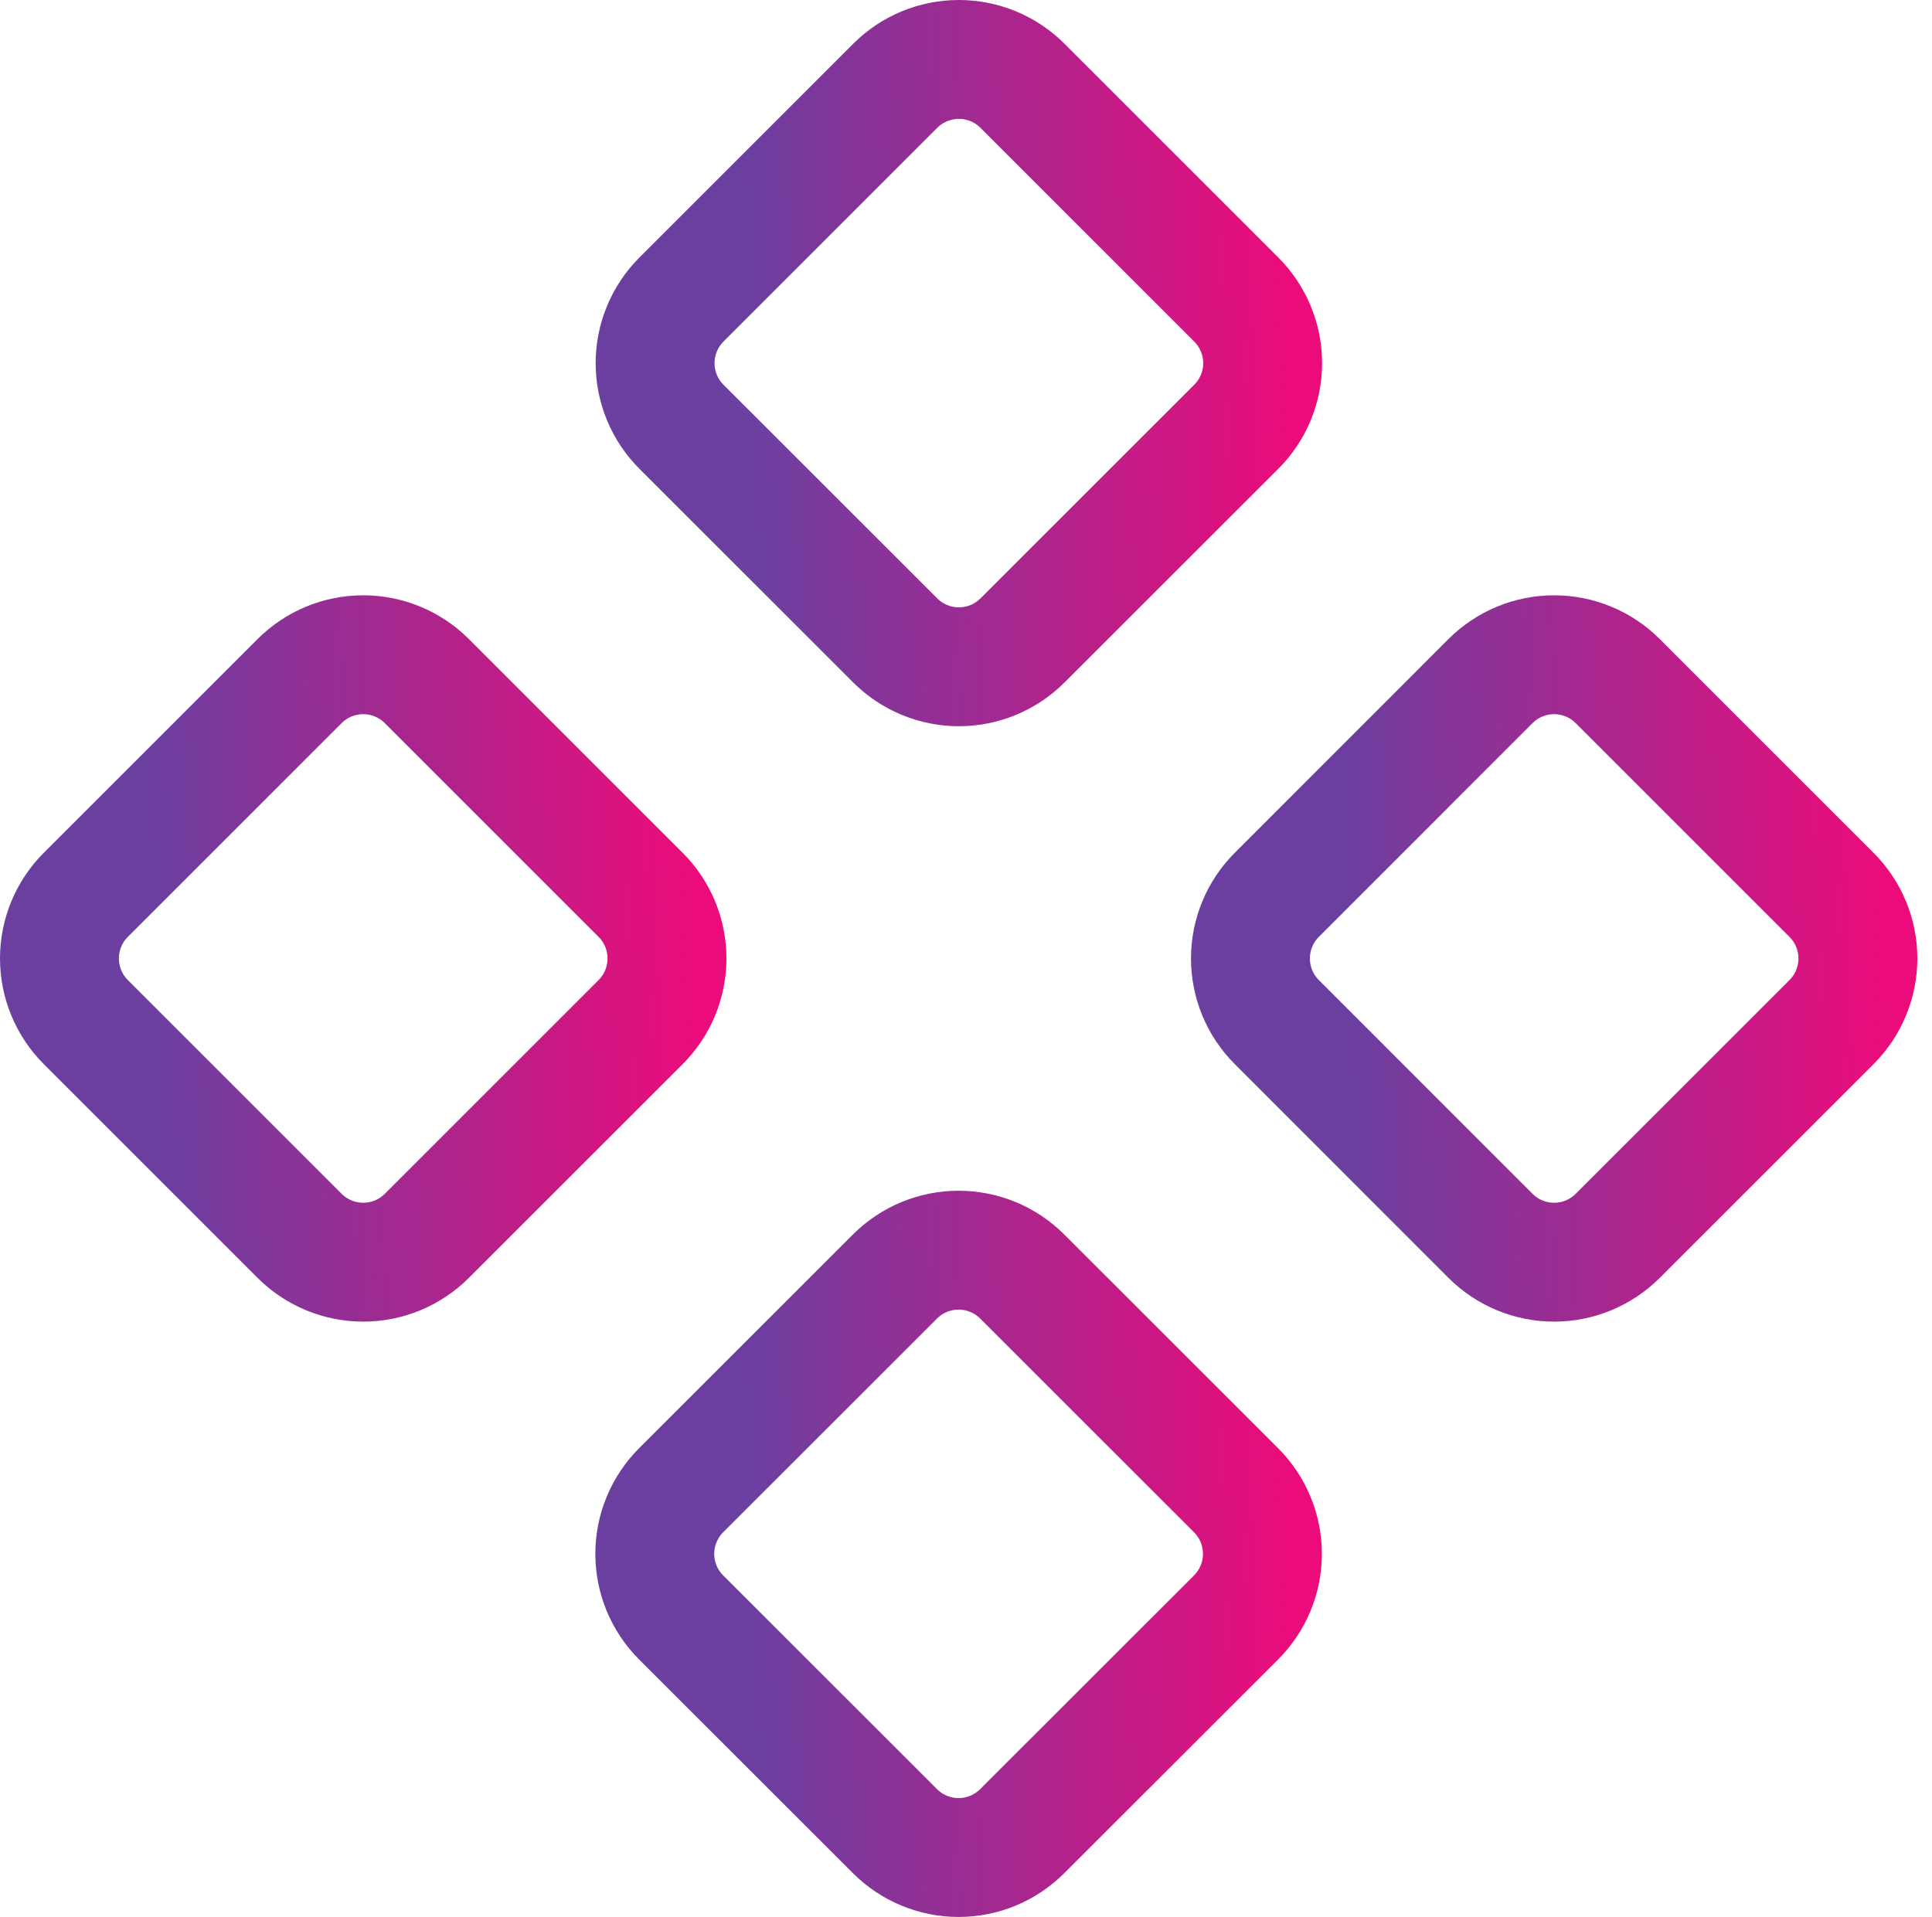 <svg width="130" height="129" viewBox="0 0 130 129" fill="none" xmlns="http://www.w3.org/2000/svg">
<path d="M85.911 60.224C84.776 61.359 84.139 62.898 84.139 64.504C84.139 66.109 84.776 67.648 85.911 68.783L100.293 83.171C101.428 84.306 102.968 84.944 104.573 84.944C106.178 84.944 107.717 84.306 108.852 83.171L123.24 68.783C124.375 67.648 125.013 66.109 125.013 64.504C125.013 62.898 124.375 61.359 123.24 60.224L108.852 45.836C107.717 44.701 106.178 44.063 104.573 44.063C102.968 44.063 101.428 44.701 100.293 45.836L85.911 60.224Z" stroke="url(#paint0_linear_15681_3359)" stroke-width="8" stroke-linecap="round" stroke-linejoin="round"/>
<path d="M5.772 60.224C4.637 61.359 4 62.898 4 64.504C4 66.109 4.637 67.648 5.772 68.783L20.16 83.171C21.296 84.306 22.835 84.944 24.44 84.944C26.045 84.944 27.584 84.306 28.72 83.171L43.108 68.783C44.243 67.648 44.88 66.109 44.88 64.504C44.88 62.898 44.243 61.359 43.108 60.224L28.72 45.836C27.584 44.701 26.045 44.063 24.44 44.063C22.835 44.063 21.296 44.701 20.16 45.836L5.772 60.224Z" stroke="url(#paint1_linear_15681_3359)" stroke-width="8" stroke-linecap="round" stroke-linejoin="round"/>
<path d="M45.834 100.289C45.271 100.851 44.825 101.519 44.52 102.254C44.215 102.989 44.059 103.776 44.059 104.572C44.059 105.367 44.215 106.155 44.52 106.89C44.825 107.625 45.271 108.292 45.834 108.854L60.222 123.236C61.357 124.371 62.897 125.009 64.502 125.009C66.107 125.009 67.646 124.371 68.781 123.236L83.169 108.854C83.732 108.292 84.179 107.625 84.483 106.89C84.788 106.155 84.945 105.367 84.945 104.572C84.945 103.776 84.788 102.989 84.483 102.254C84.179 101.519 83.732 100.851 83.169 100.289L68.781 85.907C67.646 84.772 66.107 84.135 64.502 84.135C62.897 84.135 61.357 84.772 60.222 85.907L45.834 100.289Z" stroke="url(#paint2_linear_15681_3359)" stroke-width="8" stroke-linecap="round" stroke-linejoin="round"/>
<path d="M45.852 20.16C44.717 21.296 44.08 22.835 44.08 24.44C44.08 26.045 44.717 27.584 45.852 28.72L60.24 43.102C61.375 44.236 62.915 44.874 64.52 44.874C66.125 44.874 67.664 44.236 68.799 43.102L83.188 28.72C84.322 27.584 84.96 26.045 84.96 24.44C84.96 22.835 84.322 21.296 83.188 20.16L68.799 5.772C67.664 4.637 66.125 4 64.52 4C62.915 4 61.375 4.637 60.24 5.772L45.852 20.16Z" stroke="url(#paint3_linear_15681_3359)" stroke-width="8" stroke-linecap="round" stroke-linejoin="round"/>
<defs>
<linearGradient id="paint0_linear_15681_3359" x1="89.949" y1="43.995" x2="126.439" y2="42.67" gradientUnits="userSpaceOnUse">
<stop stop-color="#6B3FA0"/>
<stop offset="1" stop-color="#EC0B7A"/>
</linearGradient>
<linearGradient id="paint1_linear_15681_3359" x1="9.811" y1="43.995" x2="46.306" y2="42.67" gradientUnits="userSpaceOnUse">
<stop stop-color="#6B3FA0"/>
<stop offset="1" stop-color="#EC0B7A"/>
</linearGradient>
<linearGradient id="paint2_linear_15681_3359" x1="49.87" y1="84.066" x2="86.371" y2="82.74" gradientUnits="userSpaceOnUse">
<stop stop-color="#6B3FA0"/>
<stop offset="1" stop-color="#EC0B7A"/>
</linearGradient>
<linearGradient id="paint3_linear_15681_3359" x1="49.891" y1="3.931" x2="86.386" y2="2.606" gradientUnits="userSpaceOnUse">
<stop stop-color="#6B3FA0"/>
<stop offset="1" stop-color="#EC0B7A"/>
</linearGradient>
</defs>
</svg>
